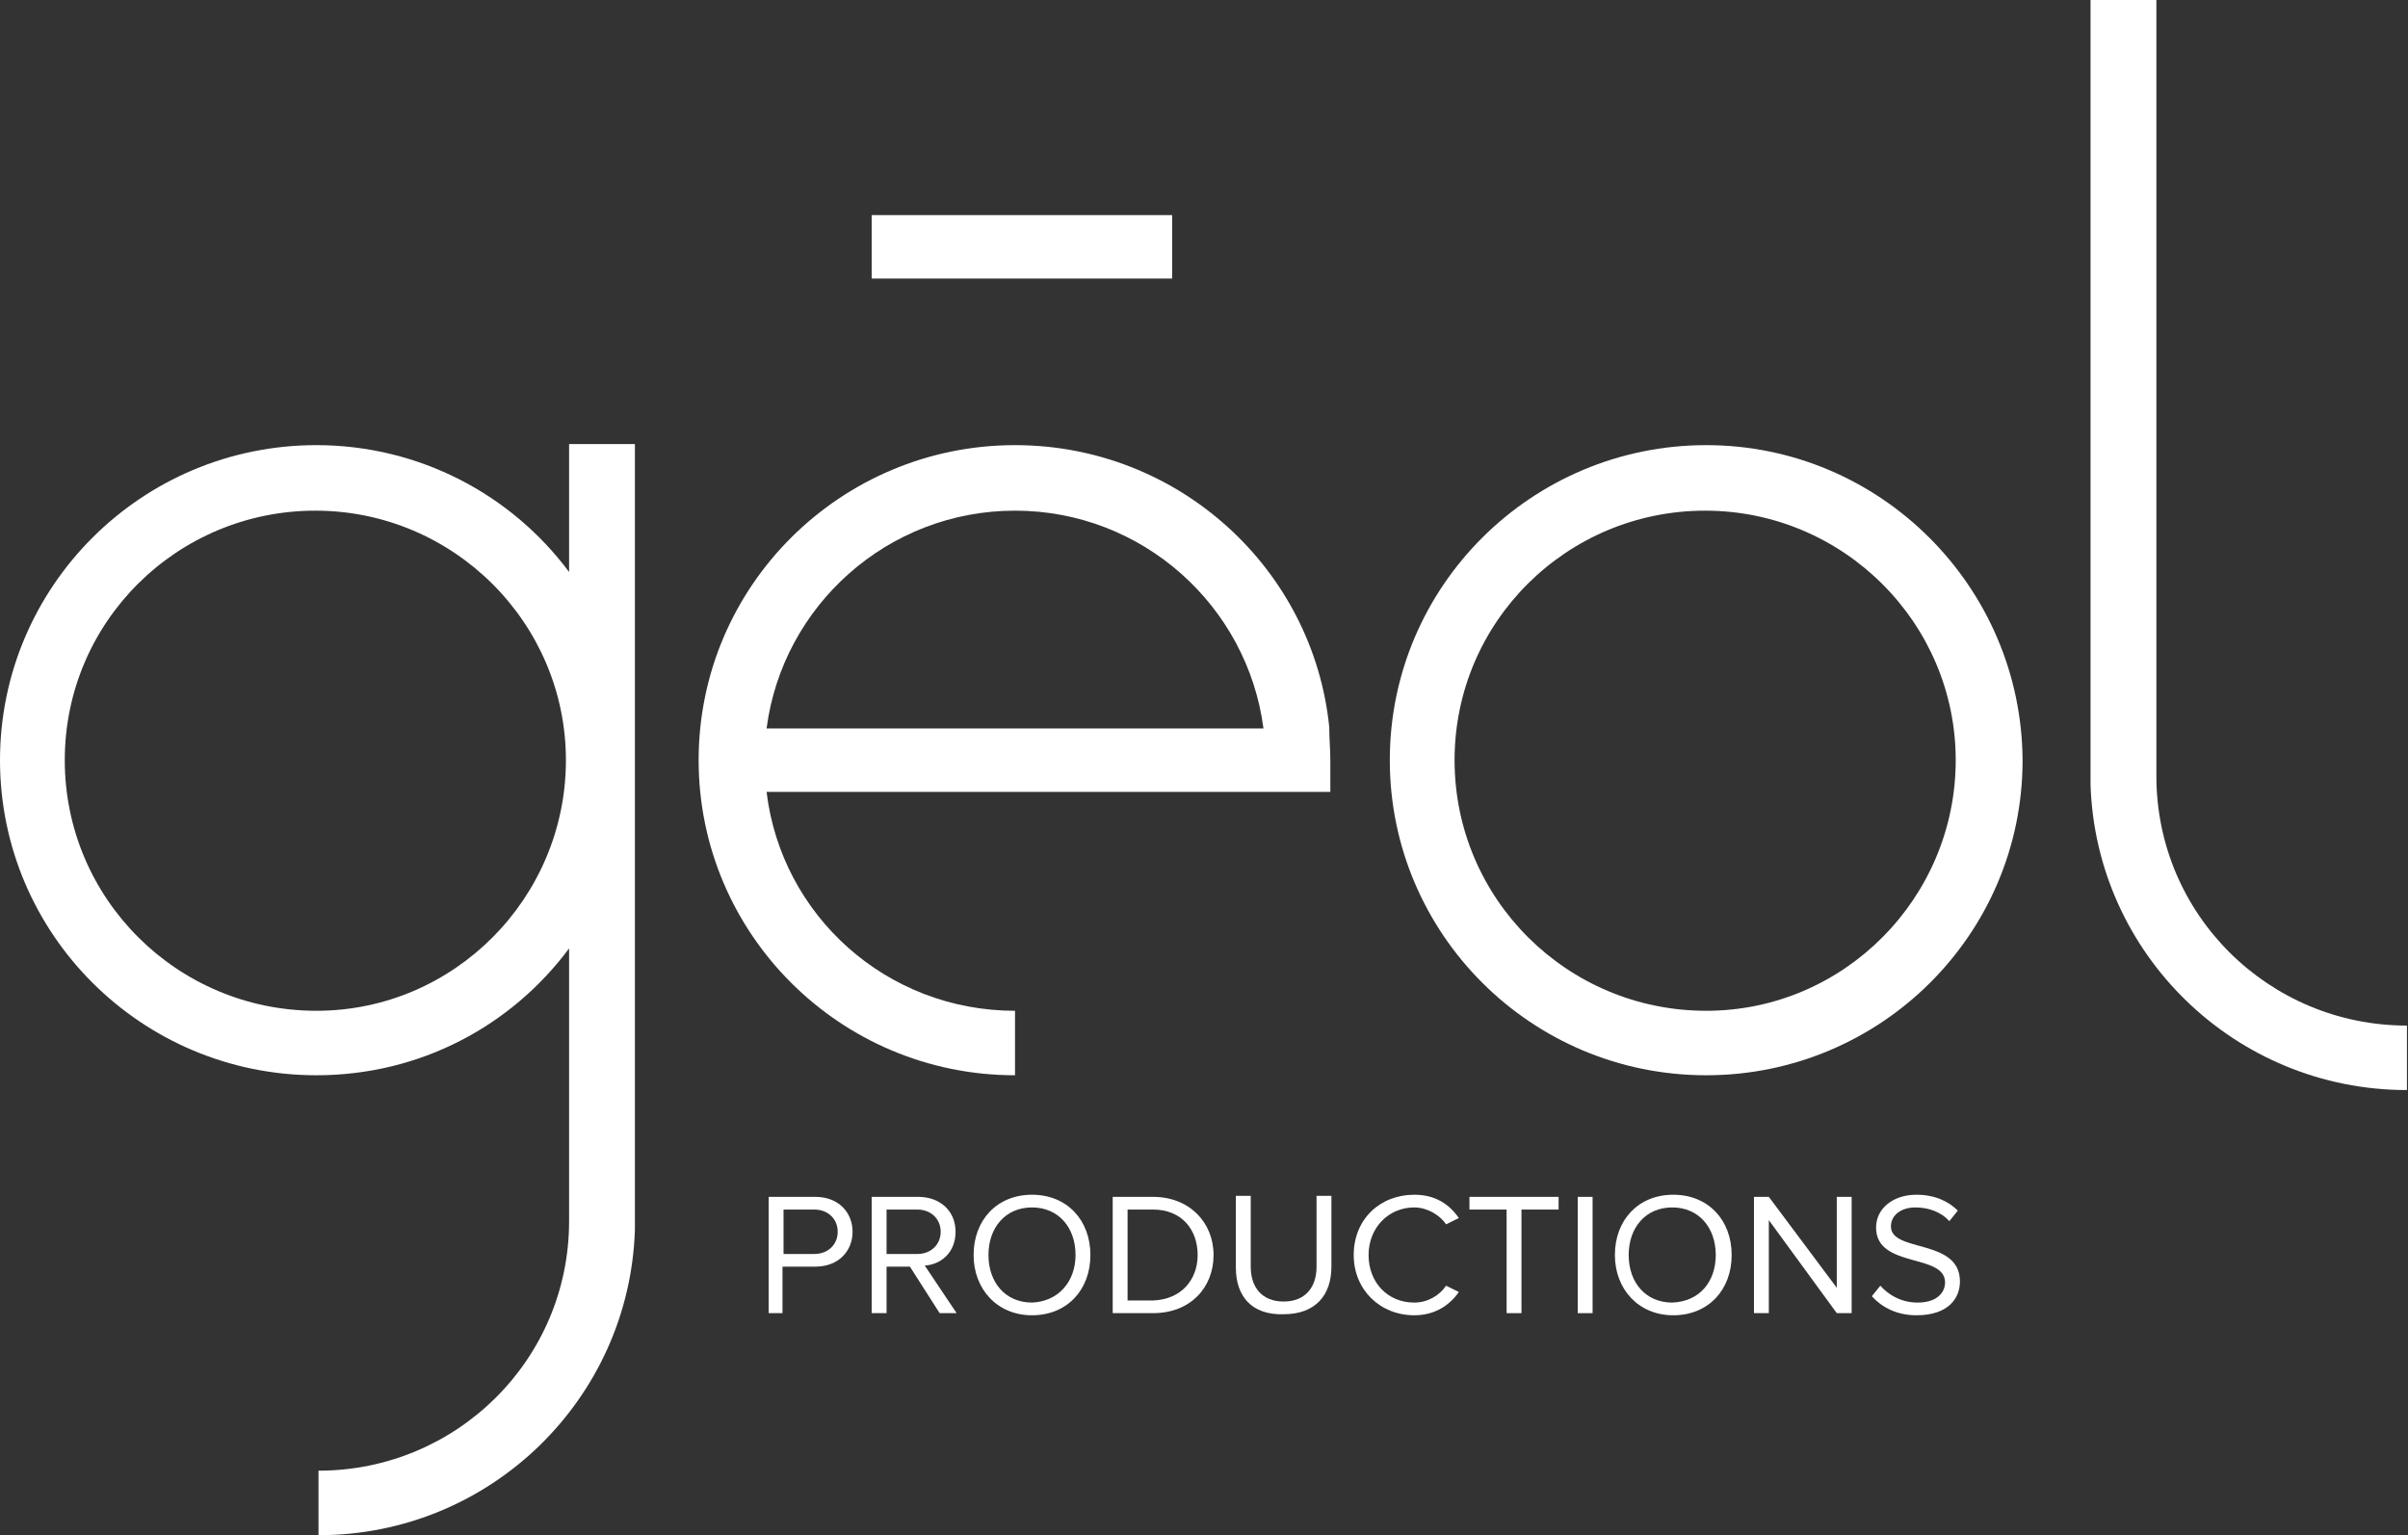 <svg width="69" height="44" viewBox="0 0 69 44" fill="none" xmlns="http://www.w3.org/2000/svg">
<rect x="0" y="0" width="69" height="44" fill="#333333" stroke="none"/>
<path d="M22.026 37.636V34.303H23.365C24.034 34.303 24.43 34.758 24.43 35.303C24.43 35.849 24.034 36.303 23.365 36.303H22.422V37.636H22.026ZM24.004 35.303C24.004 34.94 23.73 34.667 23.335 34.667H22.452V35.94H23.335C23.73 35.94 24.004 35.667 24.004 35.303Z" fill="white"/>
<path d="M26.925 37.636L26.073 36.303H25.404V37.636H24.977V34.303H26.316C26.925 34.303 27.381 34.697 27.381 35.303C27.381 35.909 26.955 36.242 26.499 36.273L27.411 37.636H26.925ZM26.955 35.303C26.955 34.94 26.681 34.667 26.286 34.667H25.404V35.94H26.286C26.681 35.94 26.955 35.667 26.955 35.303Z" fill="white"/>
<path d="M27.898 35.97C27.898 34.97 28.567 34.242 29.572 34.242C30.575 34.242 31.245 34.97 31.245 35.97C31.245 36.97 30.575 37.697 29.572 37.697C28.567 37.697 27.898 36.939 27.898 35.97ZM30.819 35.97C30.819 35.182 30.332 34.606 29.572 34.606C28.811 34.606 28.324 35.182 28.324 35.97C28.324 36.758 28.811 37.333 29.572 37.333C30.332 37.303 30.819 36.727 30.819 35.97Z" fill="white"/>
<path d="M31.884 37.636V34.303H33.04C34.074 34.303 34.774 35.03 34.774 35.97C34.774 36.909 34.105 37.636 33.04 37.636H31.884ZM34.318 35.97C34.318 35.242 33.861 34.667 33.04 34.667H32.31V37.273H33.04C33.861 37.242 34.318 36.667 34.318 35.97Z" fill="white"/>
<path d="M35.413 36.333V34.273H35.839V36.303C35.839 36.909 36.173 37.303 36.782 37.303C37.39 37.303 37.725 36.909 37.725 36.303V34.273H38.151V36.303C38.151 37.121 37.694 37.667 36.782 37.667C35.869 37.697 35.413 37.151 35.413 36.333Z" fill="white"/>
<path d="M38.79 35.97C38.79 34.939 39.55 34.242 40.524 34.242C41.132 34.242 41.528 34.515 41.802 34.909L41.437 35.091C41.254 34.818 40.889 34.606 40.524 34.606C39.794 34.606 39.216 35.182 39.216 35.97C39.216 36.758 39.763 37.333 40.524 37.333C40.919 37.333 41.254 37.121 41.437 36.849L41.802 37.03C41.528 37.424 41.102 37.697 40.524 37.697C39.55 37.697 38.79 36.97 38.79 35.97Z" fill="white"/>
<path d="M43.171 37.636V34.667H42.106V34.303H44.661V34.667H43.597V37.636H43.171Z" fill="white"/>
<path d="M45.209 37.636V34.303H45.635V37.636H45.209Z" fill="white"/>
<path d="M46.274 35.97C46.274 34.97 46.943 34.242 47.947 34.242C48.951 34.242 49.62 34.97 49.62 35.97C49.62 36.97 48.951 37.697 47.947 37.697C46.943 37.697 46.274 36.939 46.274 35.97ZM49.164 35.97C49.164 35.182 48.677 34.606 47.917 34.606C47.156 34.606 46.669 35.182 46.669 35.97C46.669 36.758 47.156 37.333 47.917 37.333C48.708 37.303 49.164 36.727 49.164 35.97Z" fill="white"/>
<path d="M52.632 37.636L50.685 34.97V37.636H50.259V34.303H50.685L52.632 36.909V34.303H53.058V37.636H52.632Z" fill="white"/>
<path d="M53.636 37.151L53.88 36.849C54.093 37.091 54.458 37.333 54.944 37.333C55.553 37.333 55.735 37 55.735 36.758C55.735 35.909 53.758 36.364 53.758 35.182C53.758 34.636 54.245 34.242 54.914 34.242C55.431 34.242 55.827 34.424 56.1 34.697L55.857 35C55.614 34.727 55.249 34.606 54.884 34.606C54.488 34.606 54.184 34.818 54.184 35.151C54.184 35.909 56.161 35.485 56.161 36.727C56.161 37.212 55.827 37.697 54.914 37.697C54.336 37.697 53.91 37.455 53.636 37.151Z" fill="white"/>
<path d="M48.89 12.758C43.901 12.758 39.824 16.788 39.824 21.788C39.824 26.758 43.87 30.818 48.89 30.818C53.88 30.818 57.956 26.788 57.956 21.788C57.926 16.818 53.88 12.758 48.89 12.758ZM48.89 28.97C44.905 28.97 41.68 25.758 41.68 21.788C41.68 17.818 44.905 14.636 48.86 14.636C52.815 14.636 56.04 17.849 56.04 21.788C56.04 25.727 52.845 28.97 48.89 28.97Z" fill="white"/>
<path d="M16.307 12.727V16.394C14.664 14.182 12.017 12.758 9.066 12.758C4.046 12.758 0 16.818 0 21.788C0 26.758 4.046 30.818 9.066 30.818C12.048 30.818 14.664 29.394 16.307 27.182V35C16.307 38.97 13.082 42.151 9.127 42.151V44C14.056 44 18.041 40.091 18.193 35.242V12.727H16.307ZM9.066 28.97C5.081 28.97 1.856 25.758 1.856 21.788C1.856 17.818 5.081 14.636 9.036 14.636C12.991 14.636 16.216 17.849 16.216 21.788C16.216 25.727 13.021 28.97 9.066 28.97Z" fill="white"/>
<path d="M59.934 0H61.79V22.242C61.79 26.212 65.014 29.394 68.97 29.394V31.242C64.041 31.242 60.056 27.333 59.903 22.485V0H59.934Z" fill="white"/>
<path d="M24.977 6.165L24.977 7.984L33.587 7.984L33.587 6.165L24.977 6.165Z" fill="white"/>
<path d="M38.09 21.788H38.12C38.12 21.485 38.09 21.182 38.09 20.879V20.849C37.634 16.303 33.77 12.758 29.085 12.758C24.095 12.758 20.019 16.788 20.019 21.788C20.019 26.758 24.065 30.818 29.085 30.818V28.97C25.404 28.97 22.392 26.242 21.966 22.697H38.12V21.788H38.09ZM29.085 14.636C32.736 14.636 35.747 17.364 36.204 20.879H21.966C22.422 17.364 25.434 14.636 29.085 14.636Z" fill="white"/>
</svg>

